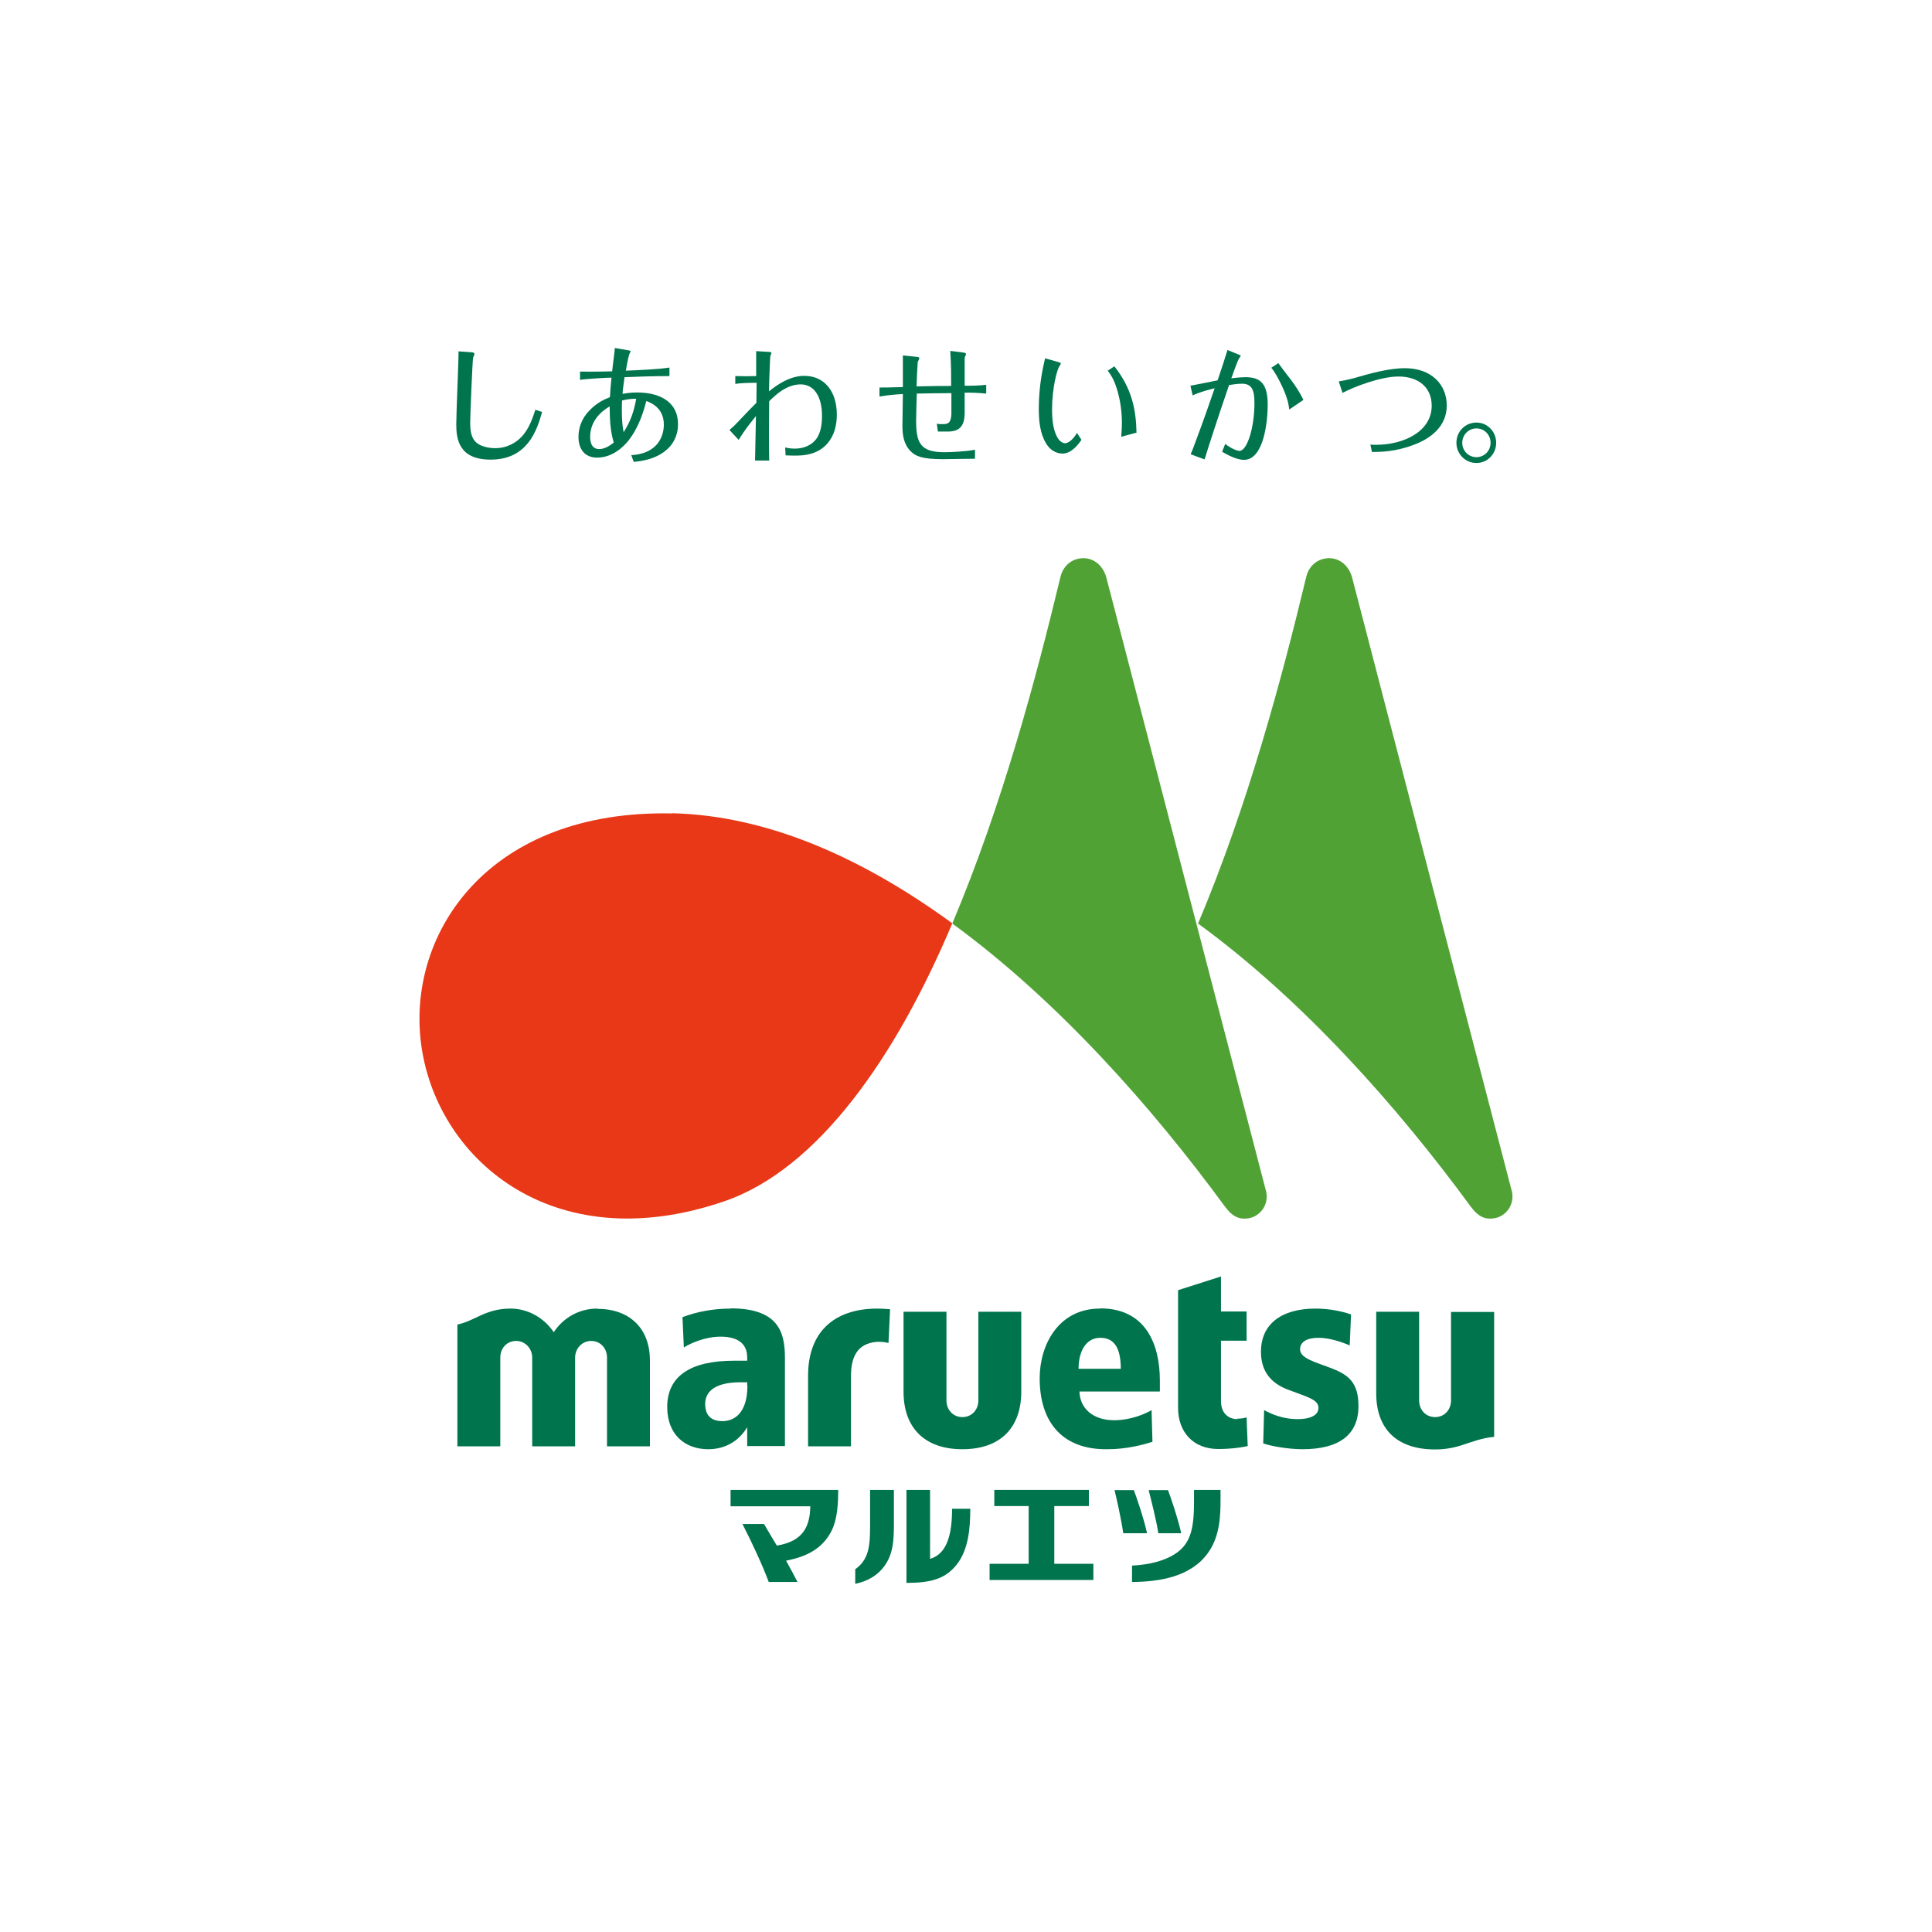 <?xml version="1.0" encoding="UTF-8"?>
<svg id="_レイヤー_2" data-name="レイヤー 2" xmlns="http://www.w3.org/2000/svg" viewBox="0 0 86 86">
  <defs>
    <style>
      .cls-1 {
        fill: #50a235;
      }

      .cls-2 {
        fill: #e83817;
      }

      .cls-3 {
        fill: #fff;
      }

      .cls-4 {
        fill: #00744d;
      }
    </style>
  </defs>
  <g id="_デザイン" data-name="デザイン">
    <g>
      <rect class="cls-3" width="86" height="86"/>
      <path class="cls-4" d="M53.15,66.32v.52c0,1.11-.12,1.82-.77,2.28-.51.36-1.21.53-1.99.57v.73c1.23-.01,2.64-.23,3.4-1.32.51-.73.54-1.62.54-2.35v-.43h-1.18Z"/>
      <path class="cls-4" d="M51.06,68.25c-.14-.65-.52-1.76-.59-1.92h-.86c.08.3.31,1.34.39,1.92h1.06Z"/>
      <path class="cls-4" d="M52.58,68.25c-.14-.65-.52-1.76-.59-1.92h-.86c.08.31.36,1.4.43,1.92h1.02Z"/>
      <polygon class="cls-4" points="46.93 69.61 46.93 67.04 48.47 67.04 48.47 66.32 44.26 66.32 44.26 67.04 45.79 67.04 45.79 69.61 44.05 69.61 44.05 70.33 48.67 70.33 48.67 69.61 46.93 69.61"/>
      <path class="cls-4" d="M38.06,69.86c.62-.44.67-1.04.67-1.93v-1.61h1.06v1.65c0,.43-.03.84-.14,1.18-.24.76-.86,1.21-1.58,1.35v-.64Z"/>
      <path class="cls-4" d="M42.38,67.16c0,1.08-.2,1.9-.84,2.18-.06.03-.12.04-.14.05v-3.07h-1.05v4.14c1.05,0,1.72-.16,2.24-.82.51-.65.6-1.57.6-2.48h-.82Z"/>
      <path class="cls-4" d="M32.52,66.32v.73h3.55c-.02.86-.28,1.55-1.49,1.75-.24-.39-.44-.74-.57-.96h-.96c.43.84.88,1.81,1.17,2.58h1.28c-.14-.28-.32-.6-.51-.95,1.01-.19,1.62-.59,1.99-1.26.31-.56.33-1.34.33-1.89h-4.79Z"/>
      <path class="cls-4" d="M59.31,60.92c-.76-.29-1.44-.45-1.44-.86,0-.33.31-.51.82-.51s1.07.2,1.39.34l.06-1.38c-.49-.17-1.06-.26-1.58-.26-1.52,0-2.43.69-2.43,1.92,0,.81.38,1.37,1.18,1.68.86.33,1.38.44,1.38.82,0,.23-.19.5-.94.5-.66,0-1.16-.23-1.48-.4l-.04,1.48c.36.13,1.15.26,1.74.26,1.64,0,2.5-.64,2.5-1.92,0-1.02-.42-1.38-1.17-1.67Z"/>
      <path class="cls-4" d="M55.08,63.17c-.35,0-.73-.21-.73-.81v-2.68h1.14v-1.3h-1.14v-1.56l-1.91.61v5.24c0,1.07.67,1.83,1.79,1.83.59,0,1.1-.08,1.31-.13l-.05-1.28c-.11.04-.25.06-.42.06Z"/>
      <path class="cls-4" d="M48.96,58.25c-1.84,0-2.68,1.61-2.68,3.1,0,2.05,1.1,3.19,3.02,3.16.88,0,1.62-.21,2-.33l-.04-1.41c-.59.34-1.24.45-1.66.45-.94,0-1.53-.52-1.55-1.28h3.58v-.48c0-1.64-.64-3.22-2.66-3.22ZM48.01,60.93c0-.75.31-1.38.97-1.38s.91.52.91,1.38h-1.88Z"/>
      <path class="cls-4" d="M32.53,58.25c-.76,0-1.48.13-2.15.38l.06,1.35c.32-.2.96-.48,1.64-.48.81,0,1.18.35,1.18.92v.15h-.59c-1.97,0-2.97.71-2.97,2.06,0,1.23.79,1.88,1.83,1.88.65,0,1.31-.28,1.73-.98v.84h1.68v-3.93c0-1.14-.29-2.2-2.42-2.2ZM33.27,61.68c0,1.24-.6,1.58-1.11,1.58s-.77-.26-.77-.77c0-.42.27-.96,1.57-.96h.3v.15Z"/>
      <path class="cls-4" d="M26.58,58.25c-.8,0-1.51.41-1.93,1.05-.43-.63-1.13-1.05-1.93-1.05-1.11,0-1.58.55-2.36.71v5.42h1.91v-3.95c0-.41.28-.74.71-.74.39,0,.71.33.71.74v3.95h1.91v-3.95c0-.41.32-.74.71-.74.42,0,.71.33.71.74v3.95h1.91v-3.82c0-1.44-.91-2.3-2.35-2.3Z"/>
      <path class="cls-4" d="M64.59,58.39v3.95c0,.41-.29.74-.71.74s-.71-.33-.71-.74v-3.95h-1.91v3.63c0,1.58.91,2.5,2.62,2.5.4,0,.78-.06,1.16-.18.49-.16.96-.34,1.47-.38v-5.56h-1.91Z"/>
      <path class="cls-4" d="M43.55,62.34c0,.41-.29.74-.71.74s-.71-.33-.71-.74v-3.95h-1.91v3.56c0,1.58.91,2.56,2.62,2.56s2.62-.98,2.62-2.56v-3.56h-1.91v3.95Z"/>
      <path class="cls-4" d="M35.97,61.24v3.14h1.91v-3.11c0-.86.27-1.46,1.14-1.54.18-.01.38.01.53.05l.07-1.5c-.19-.02-.41-.03-.59-.03-1.9.01-3.06,1.04-3.06,2.99Z"/>
      <path class="cls-2" d="M29.92,36.21c-8.1-.18-11.76,5.23-11.19,10.14.6,5.15,5.81,9.77,13.52,7.12,4.19-1.44,7.66-6.48,10.14-12.37-3.91-2.85-8.15-4.8-12.48-4.9Z"/>
      <path class="cls-1" d="M56.35,52.99c.16.61-.24,1.15-.77,1.24-.39.06-.7-.04-1.06-.53-3.24-4.42-7.43-9.16-12.13-12.59,2.23-5.29,3.74-10.96,4.81-15.41.1-.44.41-.77.86-.84.56-.09,1.04.28,1.19.86.15.6,6.94,26.66,7.1,27.28Z"/>
      <path class="cls-1" d="M67.29,52.99c.16.61-.24,1.15-.77,1.24-.39.06-.7-.04-1.06-.53-3.24-4.42-7.43-9.16-12.13-12.59,2.23-5.29,3.74-10.96,4.81-15.41.1-.44.41-.77.86-.84.56-.09,1.04.28,1.19.86.15.6,6.94,26.66,7.1,27.28Z"/>
      <path class="cls-4" d="M20.98,15.68c.11.01.14.03.14.08,0,.02-.05.14-.06.16-.03.15-.13,2.55-.13,2.9,0,.22.02.55.16.75.24.38.9.38.95.38.56,0,.95-.27,1.17-.5.35-.36.52-.9.62-1.21l.3.1c-.23.83-.66,2.12-2.29,2.12-1.41,0-1.53-.91-1.53-1.57,0-.52.11-2.92.1-3.25l.57.04Z"/>
      <path class="cls-4" d="M29.79,16.74c-.69,0-1.56.03-1.99.05-.03.23-.07.48-.09.74.14-.02.34-.06.65-.06.85,0,1.82.31,1.82,1.42,0,.56-.27.89-.39,1.02-.52.55-1.29.62-1.58.65l-.11-.3c.28-.02.78-.07,1.15-.49.2-.24.3-.55.3-.87,0-.76-.6-.98-.78-1.05-.11.42-.32,1.17-.81,1.78-.23.28-.71.74-1.38.74-.57,0-.83-.4-.83-.92,0-.4.14-.82.48-1.17.34-.36.69-.51.92-.6.02-.35.03-.45.07-.87-.17,0-1.1.05-1.4.1v-.37c.47.01,1.08,0,1.43-.01.01-.15.11-.87.12-1.04l.57.1c.13.02.13.03.13.06,0,0-.05.1-.05.1-.01.01-.09.29-.16.75.49-.02,1.49-.06,1.94-.14v.36ZM26.27,19.45c0,.14.02.54.4.54.3,0,.56-.22.65-.29-.12-.42-.18-.82-.18-1.61-.52.3-.87.76-.87,1.36ZM27.69,17.83c-.01.21-.01.32-.01.46,0,.53.05.79.08.95.35-.55.47-1,.56-1.49-.11,0-.33,0-.64.08Z"/>
      <path class="cls-4" d="M32.71,16.74c.4.01.61.01.95,0,0-.53,0-.8,0-1.11l.49.03c.12,0,.19.01.19.06,0,.02-.05.11-.05.13-.01.04-.05.98-.06,1.57.3-.24.89-.69,1.57-.69.89,0,1.45.68,1.45,1.73,0,.46-.11.92-.41,1.27-.45.53-1.11.55-1.43.55-.08,0-.26,0-.44-.01l-.02-.35c.09.02.24.05.43.05.36,0,.72-.13.94-.41.24-.31.27-.75.27-1.05,0-.87-.36-1.4-.95-1.4-.63,0-1.13.48-1.4.75,0,.29-.01.55-.01,1.31,0,.58,0,1.06.01,1.33h-.63c.01-.28.03-1.66.04-1.98-.21.26-.49.6-.77,1.06l-.41-.44c.12-.1.23-.2.34-.32.31-.32.4-.43.86-.89,0-.13.01-.74.01-.89-.22,0-.65,0-.95.05v-.36Z"/>
      <path class="cls-4" d="M40.19,16.21c0-.27,0-.3,0-.39l.57.06c.16.01.16.04.16.07,0,.03-.06.14-.07.17-.01.06-.05.93-.05,1.08.87-.02.97-.02,1.54-.02,0-.49,0-.9-.04-1.56l.57.07c.13.02.13.05.13.07,0,.03-.06.15-.06.18,0,.03,0,1.11,0,1.23.39,0,.56,0,.96-.04v.39c-.32-.03-.64-.05-.96-.04v.89c0,.6-.23.84-.75.84h-.44l-.05-.35c.09.02.18.02.27.02.23,0,.36-.05.38-.44,0-.15,0-.79,0-.94-.55,0-1.07.01-1.54.02-.01.31-.03.93-.03,1.21,0,.97.18,1.4,1.25,1.4.29,0,.95-.03,1.37-.11v.4c-.4,0-1.24.02-1.42.02-.95,0-1.23-.14-1.44-.35-.3-.3-.37-.69-.37-1.14,0-.2.02-1.19.02-1.41-.21.01-.72.05-1.04.11v-.4c.11,0,.49,0,1.04-.02v-.21c0-.35,0-.39,0-.49v-.3Z"/>
      <path class="cls-4" d="M47.11,16.11s.11.04.11.08c0,.02-.03.06-.05.09-.11.14-.34.97-.34,1.97s.29,1.48.59,1.48c.07,0,.3-.08.52-.46l.2.31c-.11.16-.43.61-.84.61-.31,0-.58-.18-.74-.46-.26-.43-.32-.98-.32-1.52,0-1.07.19-1.87.28-2.26l.6.17ZM49.6,16.3c.77.97.97,1.91.99,2.96l-.68.18c.02-.22.03-.49.03-.61,0-.5-.07-1.04-.24-1.57-.13-.39-.24-.56-.39-.76l.29-.19Z"/>
      <path class="cls-4" d="M52.99,17.17c.18-.03,1.01-.2,1.21-.24.18-.54.32-.95.44-1.35l.49.2c.09.03.1.06.1.07,0,.01-.05.06-.06.08-.06.06-.3.75-.36.91.32-.04.52-.05.63-.05.68,0,.99.3.99,1.23,0,.7-.16,2.45-1.06,2.45-.33,0-.76-.24-.97-.36l.14-.35c.29.23.55.31.63.31.36,0,.67-1.08.67-2.12,0-.57-.1-.87-.56-.87-.2,0-.44.04-.57.06-.47,1.36-.94,2.82-1.09,3.31l-.62-.23c.05-.11.1-.23.23-.59.32-.85.61-1.68.84-2.35-.59.15-.8.24-.98.32l-.1-.43ZM56.9,16.16c.09.13.29.39.42.56.17.21.47.61.7,1.08l-.63.43c-.03-.24-.08-.54-.36-1.12-.13-.26-.26-.52-.44-.74l.32-.21Z"/>
      <path class="cls-4" d="M59.58,16.98c.37-.06.67-.14.7-.15.65-.19,1.52-.44,2.26-.44,1.17,0,1.86.72,1.86,1.66s-.73,1.48-1.47,1.75c-.81.31-1.48.32-1.86.32l-.07-.33c.1.01.18.01.25.01,1.23,0,2.48-.59,2.48-1.74,0-.81-.58-1.3-1.48-1.3-.79,0-1.99.46-2.49.73l-.17-.52Z"/>
      <path class="cls-4" d="M66.6,19.71c0,.5-.39.9-.88.9s-.89-.4-.89-.9.39-.9.89-.9.88.41.88.9ZM65.09,19.71c0,.36.28.64.63.64s.63-.28.63-.64-.28-.64-.63-.64-.63.29-.63.64Z"/>
    </g>
  </g>
</svg>